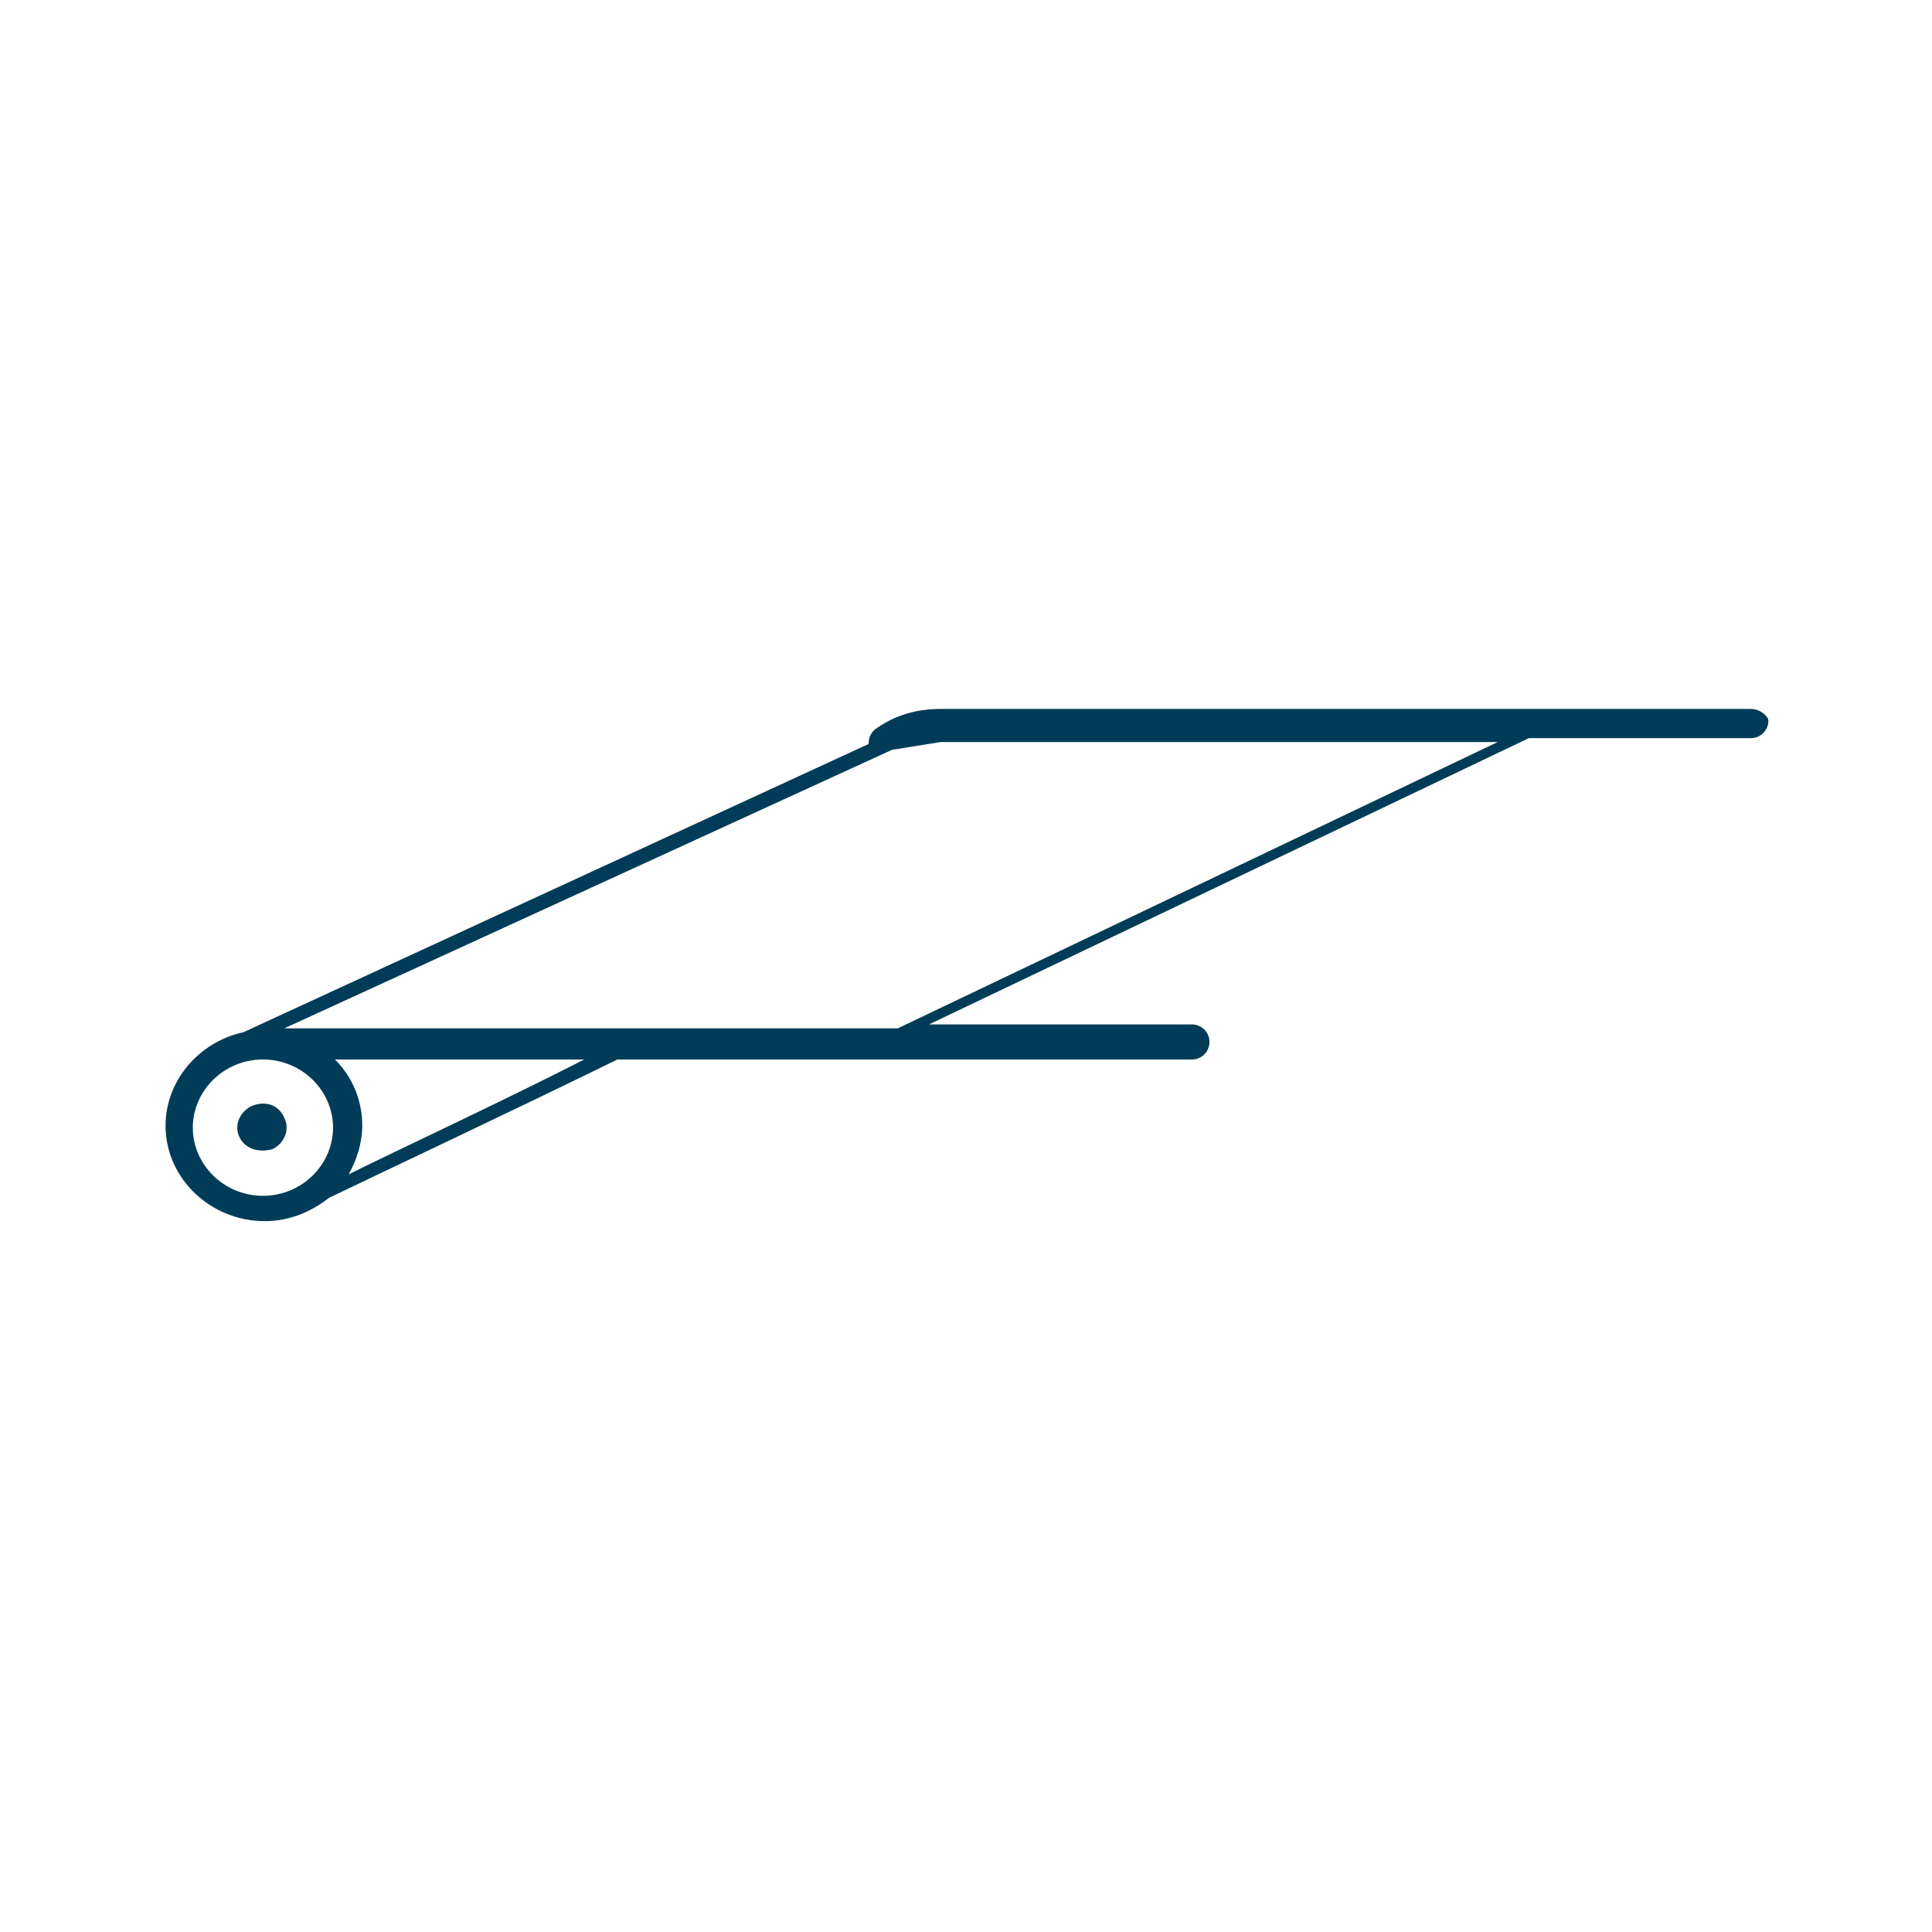 <?xml version="1.0" encoding="UTF-8"?>
<svg xmlns="http://www.w3.org/2000/svg" xmlns:xlink="http://www.w3.org/1999/xlink" version="1.1" id="Ebene_1" x="0px" y="0px" viewBox="0 0 99.2 99.2" style="enable-background:new 0 0 99.2 99.2;" xml:space="preserve">
<style type="text/css">
	.st0{fill:#003C57;}
</style>
<g>
	<path class="st0" d="M12.9,56.8c-0.6,0.3-0.9,1-0.6,1.6c0.3,0.6,1,0.8,1.7,0.6c0.6-0.3,0.9-1,0.6-1.6   C14.3,56.7,13.6,56.5,12.9,56.8z"></path>
	<path class="st0" d="M89.9,36.4H48.3c-1.2,0-2.3,0.3-3.3,1c-0.3,0.2-0.4,0.5-0.4,0.8L12.5,53c-2.3,0.5-4,2.5-4,4.8   c0,2.7,2.3,4.9,5.1,4.9c1.3,0,2.4-0.5,3.3-1.2c2.7-1.3,9.5-4.5,14.8-7.1h29.5c0.5,0,0.9-0.4,0.9-0.9c0-0.5-0.4-0.9-0.9-0.9H47.7   l30.8-14.7h11.4c0.5,0,0.9-0.4,0.9-0.9C90.8,36.8,90.4,36.4,89.9,36.4z M13.5,61.4c-2,0-3.6-1.6-3.6-3.5c0-1.9,1.6-3.5,3.6-3.5   c2,0,3.6,1.6,3.6,3.5C17.1,59.8,15.5,61.4,13.5,61.4z M17.9,60.3c0.4-0.7,0.7-1.6,0.7-2.5c0-1.3-0.5-2.5-1.4-3.4H30   C26.1,56.4,20.1,59.2,17.9,60.3z M33.7,52.8H14.6l31.2-14.3c0,0,0,0,0,0l2.5-0.4h0.5h1.7h26.4L46.1,52.8H35.3H33.7z"></path>
</g>
</svg>

